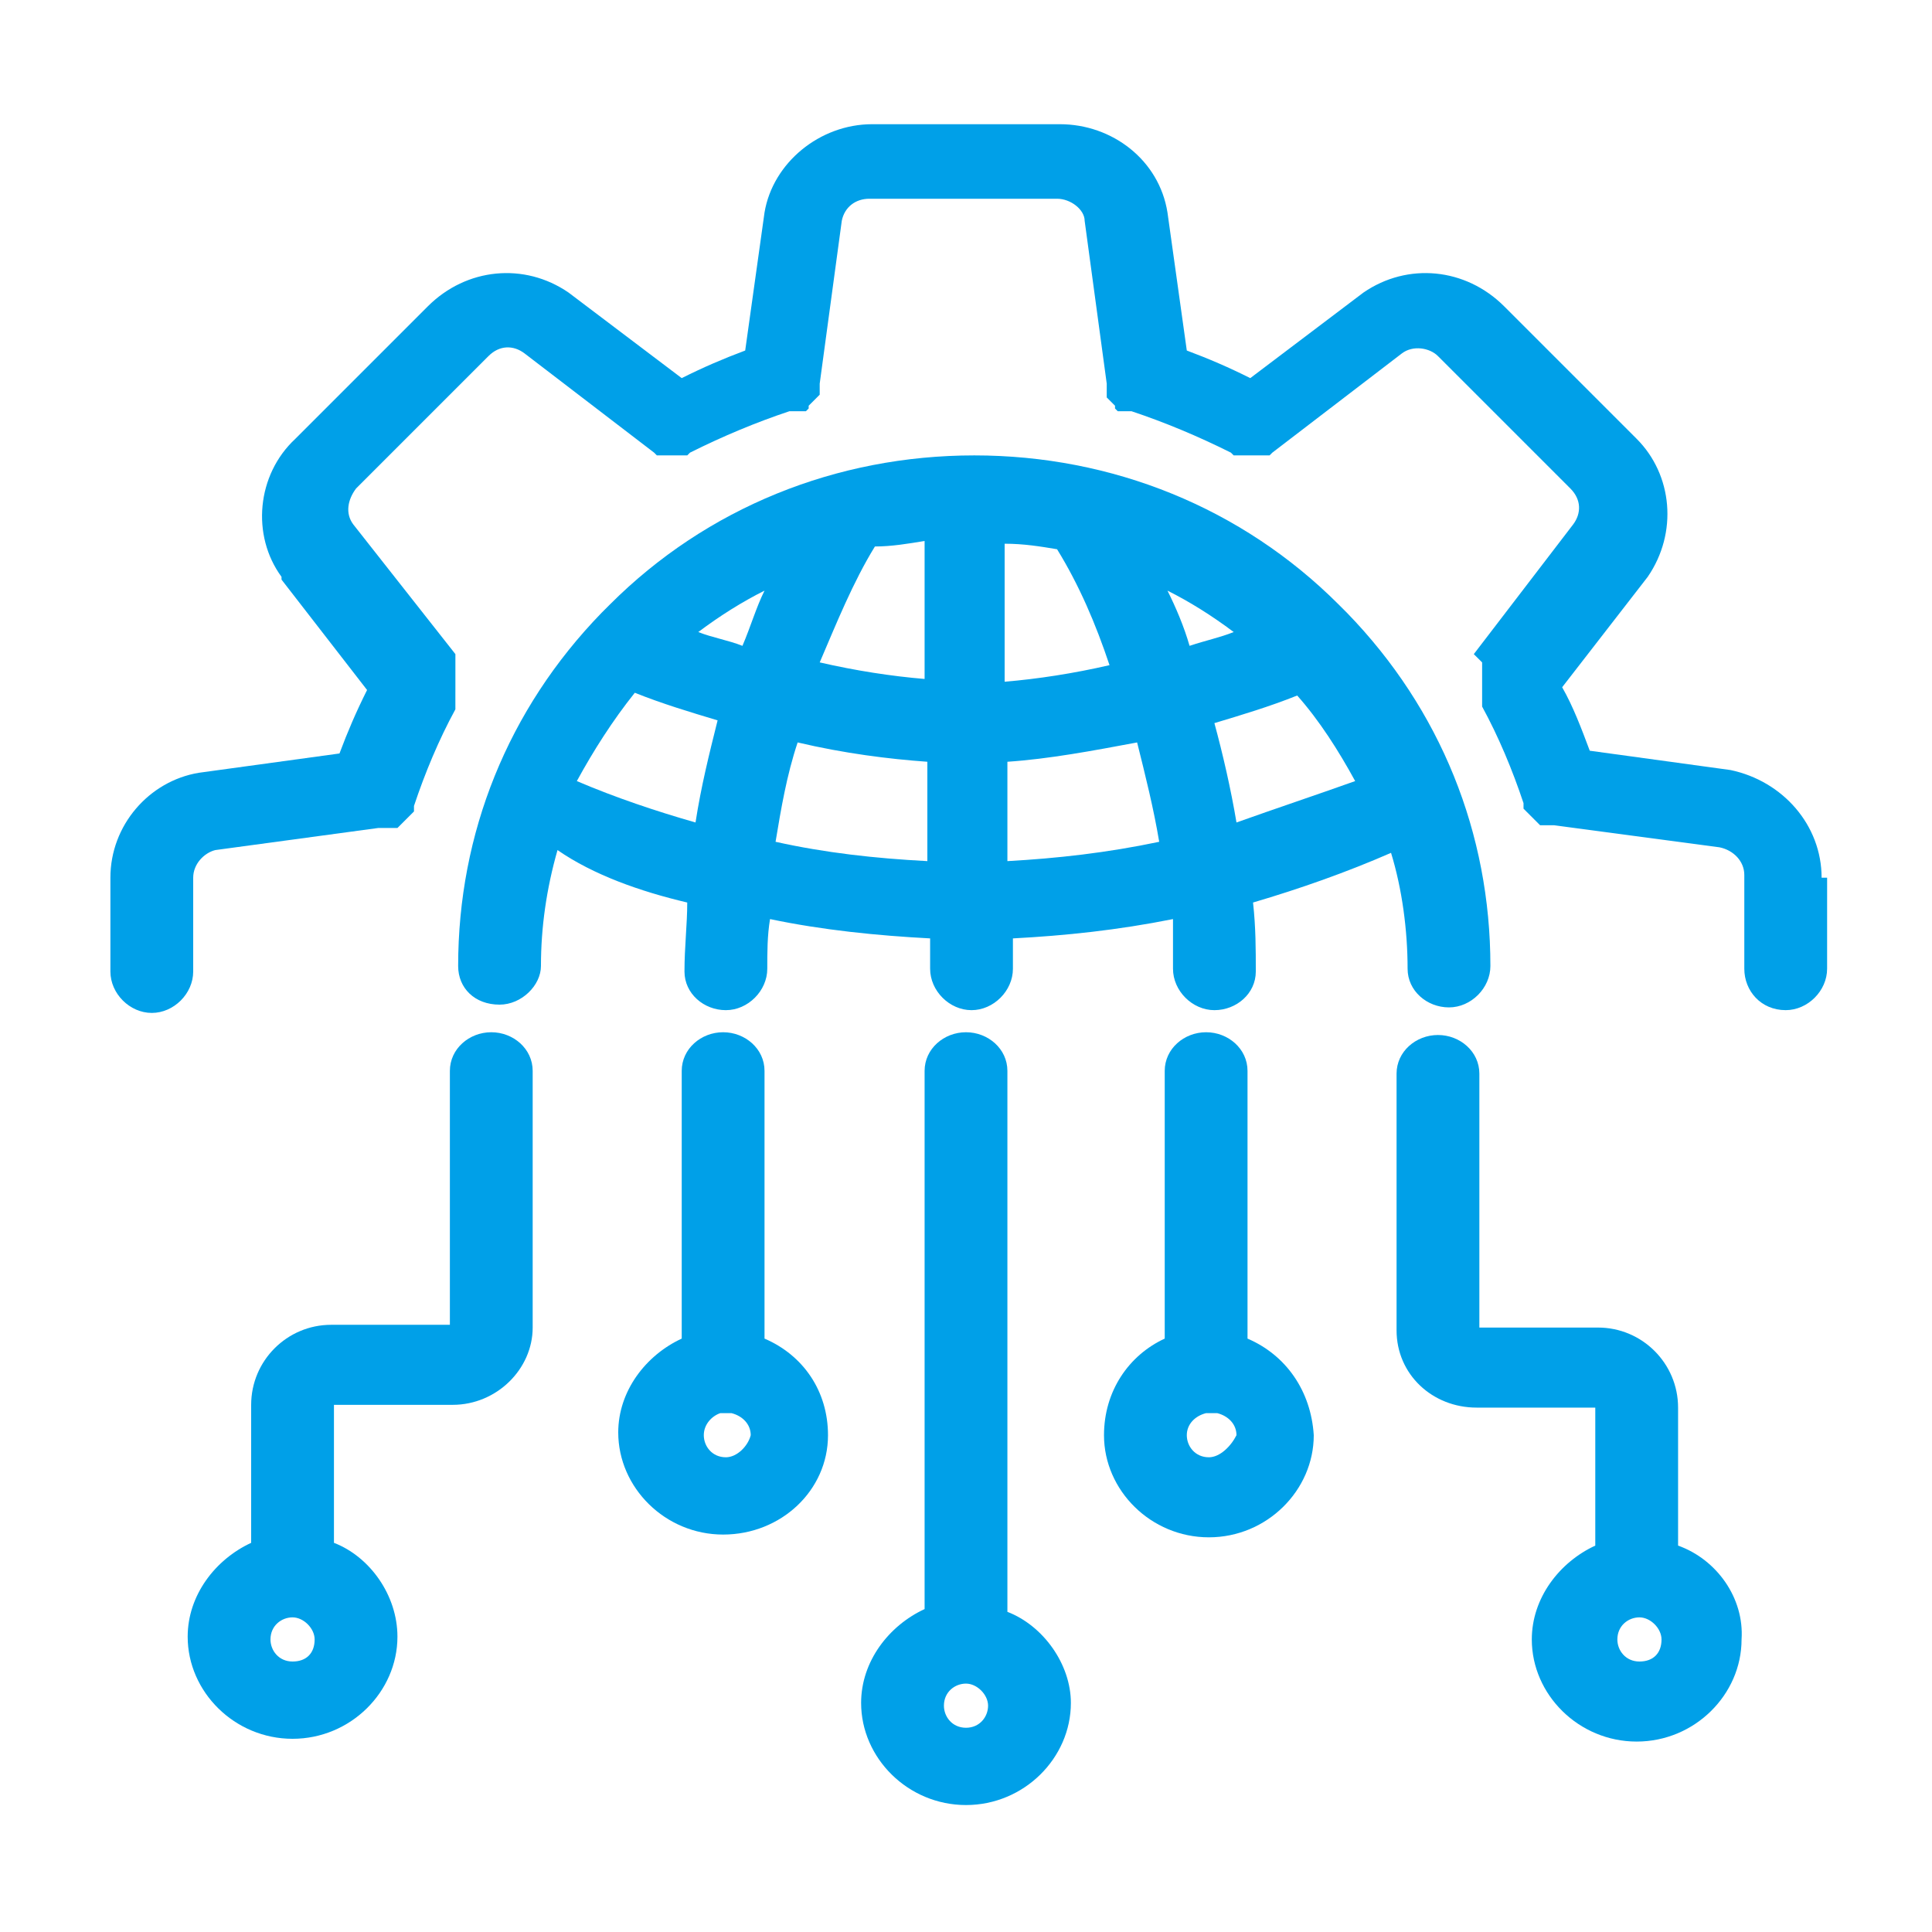 <svg xmlns="http://www.w3.org/2000/svg" viewBox="0 0 70 70">
<style type="text/css">
	.st0{fill:#00A0E8;}
	.st1{fill-rule:evenodd;clip-rule:evenodd;fill:#00A0E8;}
</style>
<g>
	<path class="st0" d="M66,31.8c0-1.9-1.4-3.5-3.3-3.9h0l0,0l-5.1-0.7c-0.3-0.8-0.6-1.6-1-2.3l3.1-4l0,0l0,0c1.1-1.6,0.9-3.7-0.4-5
		l-4.8-4.8c-1.4-1.4-3.5-1.6-5.1-0.5l0,0l0,0l-4.1,3.1c-0.8-0.4-1.5-0.7-2.3-1l-0.7-5l0,0v0c-0.3-1.9-2-3.2-3.9-3.2h-6.8
		c-1.9,0-3.6,1.4-3.9,3.2v0l0,0l-0.7,5c-0.8,0.3-1.5,0.6-2.3,1l-4.1-3.1l0,0l0,0c-1.6-1.1-3.7-0.9-5.1,0.5l-4.8,4.8
		c-1.4,1.3-1.6,3.5-0.5,5l0,0.1l0,0l3.1,4c-0.4,0.8-0.7,1.5-1,2.3l-5.1,0.7l0,0h0C5.4,28.3,4,29.9,4,31.8v3.4c0,0.8,0.7,1.5,1.5,1.5
		s1.5-0.7,1.5-1.5v-3.4c0-0.5,0.4-0.9,0.8-1l5.9-0.8l0,0l0.1,0l0.1,0l0.1,0l0.1,0l0.1,0l0.1,0l0.1,0l0.1-0.1l0,0l0.1-0.1l0,0
		l0.1-0.1l0,0l0.1-0.1l0,0l0.1-0.1l0,0l0.1-0.1l0,0l0-0.1l0-0.1l0,0c0.4-1.2,0.9-2.4,1.5-3.5l0,0l0-0.1l0-0.1l0-0.1l0-0.1l0-0.1
		l0-0.1V25l0-0.1v-0.1v-0.1v-0.1l0-0.1l0-0.1l0-0.1l0-0.1l0,0l0-0.1l0-0.1l0-0.1l0-0.1l0,0l0-0.1l0,0l-3.7-4.7
		c-0.3-0.4-0.2-0.9,0.1-1.3l4.8-4.8c0.4-0.4,0.9-0.4,1.3-0.1l4.7,3.6l0,0v0l0.1,0.1l0,0l0.1,0l0,0l0.1,0l0,0l0.1,0l0,0l0,0l0.1,0
		l0.1,0l0,0l0.1,0h0h0.1c0.1,0,0.2,0,0.3,0h0l0.1,0l0,0l0.1-0.1l0,0l0,0c1.2-0.6,2.4-1.1,3.6-1.5l0,0l0.1,0l0.1,0l0.1,0l0.1,0l0.1,0
		l0.1,0l0,0l0.1-0.1l0,0l0-0.1l0.1-0.1l0,0l0.1-0.1l0,0l0.1-0.1l0,0l0.1-0.1l0,0l0-0.1l0-0.1l0-0.1l0-0.1l0,0l0.8-5.9
		c0.1-0.5,0.5-0.8,1-0.8h6.8c0.5,0,1,0.4,1,0.8l0.8,5.9l0,0l0,0.1l0,0.1l0,0.1l0,0.1l0,0l0,0.1l0,0l0.1,0.1v0l0.1,0.1l0,0l0.1,0.1
		l0,0.1l0,0l0.1,0.1l0,0l0.1,0l0.1,0l0.1,0l0.1,0l0,0l0.1,0l0,0c1.2,0.4,2.4,0.9,3.6,1.5l0,0l0,0l0.1,0.1l0,0l0.1,0h0
		c0.1,0,0.2,0,0.3,0h0.1h0l0.1,0l0.1,0l0.1,0l0.1,0l0,0l0,0l0.1,0l0.1,0l0.1,0l0,0l0.1,0l0,0l0.1-0.1l0,0h0l0,0l4.7-3.6
		c0.4-0.3,1-0.2,1.3,0.1l4.8,4.8c0.4,0.4,0.4,0.9,0.1,1.3l-3.6,4.7l0,0L53.7,24l0,0.1l0,0.1l0,0.1l0,0.1l0,0.1l0,0.1l0,0.1l0,0.1
		l0,0.1l0,0.1v0.1v0.1v0.1l0,0.1V25l0,0.1l0,0.1l0,0.1l0,0.1l0,0.1l0,0.1l0,0c0.6,1.1,1.1,2.3,1.5,3.5l0,0l0,0.1l0,0.1l0,0l0.1,0.1
		l0,0l0.1,0.1l0,0l0.1,0.1l0,0l0.1,0.1l0,0l0.1,0.1l0,0l0.1,0.1l0,0l0.1,0l0.1,0l0.1,0l0,0l0.1,0l0.1,0l0,0l6,0.8
		c0.5,0.1,0.9,0.5,0.9,1v3.4c0,0.8,0.6,1.5,1.5,1.5c0.8,0,1.5-0.7,1.5-1.5V31.8L66,31.8z"/>
	<path class="st1" d="M44.8,29.8c-0.2-1.2-0.5-2.5-0.8-3.6c1-0.3,2-0.6,3-1c0.8,0.9,1.5,2,2.1,3.1C47.7,28.8,46.2,29.3,44.8,29.8z
		 M36.5,31.2v-3.6c1.5-0.1,3.1-0.4,4.7-0.7c0.3,1.2,0.6,2.4,0.8,3.6C40.1,30.9,38.3,31.1,36.5,31.2z M28.1,30.5
		c0.2-1.2,0.4-2.4,0.8-3.6c1.7,0.4,3.3,0.6,4.7,0.7v3.6C31.7,31.1,29.9,30.9,28.1,30.5z M26.9,23.4c-0.5-0.2-1.1-0.3-1.6-0.5
		c0.8-0.6,1.6-1.1,2.4-1.5C27.4,22,27.2,22.7,26.9,23.4z M42.3,21.4c0.8,0.4,1.6,0.9,2.4,1.5c-0.5,0.2-1,0.3-1.6,0.5
		C42.9,22.7,42.6,22,42.3,21.4z M38.3,19.9c0.8,1.3,1.4,2.7,1.9,4.2c-1.3,0.3-2.6,0.5-3.8,0.6l0-5C37.1,19.7,37.7,19.8,38.3,19.9z
		 M33.5,19.6l0,5c-1.2-0.1-2.5-0.3-3.8-0.6c0.6-1.4,1.2-2.9,2-4.2C32.3,19.8,32.9,19.7,33.5,19.6z M20.9,28.3
		c0.6-1.1,1.3-2.2,2.1-3.2c1,0.4,2,0.7,3,1c-0.3,1.2-0.6,2.4-0.8,3.7C23.8,29.4,22.3,28.9,20.9,28.3z M24.9,32.7
		c0,0.8-0.1,1.6-0.1,2.5c0,0.8,0.7,1.4,1.5,1.4s1.5-0.7,1.5-1.5c0-0.6,0-1.2,0.1-1.8c1.9,0.4,3.9,0.6,5.8,0.7v1.1
		c0,0.8,0.7,1.5,1.5,1.5c0.8,0,1.5-0.7,1.5-1.5v-1.1c1.9-0.1,3.8-0.3,5.8-0.7c0,0.6,0,1.2,0,1.8c0,0.8,0.7,1.5,1.5,1.5l0,0
		c0.8,0,1.5-0.6,1.5-1.4c0-0.8,0-1.6-0.1-2.5c1.7-0.5,3.4-1.1,5-1.8c0.4,1.3,0.6,2.8,0.6,4.2c0,0.8,0.7,1.4,1.5,1.4
		c0.8,0,1.5-0.7,1.5-1.5c0-4.8-1.8-9.3-5.2-12.8l0,0l-0.3-0.3c-3.5-3.5-8.2-5.4-13.2-5.4s-9.7,1.9-13.2,5.4l-0.3,0.3l0,0
		c-3.4,3.5-5.2,8-5.2,12.8c0,0.8,0.6,1.4,1.5,1.4c0.8,0,1.5-0.7,1.5-1.4c0-1.4,0.2-2.8,0.6-4.2C21.5,31.7,23.2,32.3,24.9,32.7z"/>
	<path class="st1" d="M10.6,60.2c-0.5,0-0.8-0.4-0.8-0.8c0-0.5,0.4-0.8,0.8-0.8s0.8,0.4,0.8,0.8C11.4,59.9,11.1,60.2,10.6,60.2z
		 M17.8,37.4c-0.8,0-1.5,0.6-1.5,1.4v9.2H12c-1.6,0-2.9,1.3-2.9,2.9v5c-1.3,0.6-2.3,1.9-2.3,3.4c0,2,1.7,3.7,3.8,3.7
		s3.8-1.7,3.8-3.7c0-1.5-1-2.9-2.3-3.4v-5h4.3c1.6,0,2.9-1.3,2.9-2.8v-9.3C19.3,38,18.6,37.4,17.8,37.4z"/>
	<path class="st1" d="M26.3,52.8c-0.5,0-0.8-0.4-0.8-0.8c0-0.4,0.3-0.7,0.6-0.8l0.2,0l0.2,0c0.4,0.1,0.7,0.4,0.7,0.8
		C27.1,52.4,26.7,52.8,26.3,52.8z M27.7,48.5v-9.7c0-0.8-0.7-1.4-1.5-1.4c-0.8,0-1.5,0.6-1.5,1.4v9.7c-1.3,0.6-2.3,1.9-2.3,3.4
		c0,2,1.7,3.7,3.8,3.7S30,54,30,52C30,50.4,29.1,49.1,27.7,48.5z"/>
	<path class="st1" d="M35,62.6c-0.5,0-0.8-0.4-0.8-0.8c0-0.5,0.4-0.8,0.8-0.8s0.8,0.4,0.8,0.8C35.8,62.2,35.5,62.6,35,62.6z
		 M36.5,58.4V38.8c0-0.8-0.7-1.4-1.5-1.4c-0.8,0-1.5,0.6-1.5,1.4v19.5c-1.3,0.6-2.3,1.9-2.3,3.4c0,2,1.7,3.7,3.8,3.7
		s3.8-1.7,3.8-3.7C38.8,60.3,37.8,58.9,36.5,58.4z"/>
	<path class="st1" d="M59.4,60.2c-0.5,0-0.8-0.4-0.8-0.8c0-0.5,0.4-0.8,0.8-0.8s0.8,0.4,0.8,0.8C60.2,59.9,59.9,60.2,59.4,60.2z
		 M60.8,56v-5c0-1.6-1.3-2.9-2.9-2.9h-4.3v-9.2c0-0.8-0.7-1.4-1.5-1.4c-0.8,0-1.5,0.6-1.5,1.4v9.3c0,1.6,1.3,2.8,2.9,2.8h4.3v5
		c-1.3,0.6-2.3,1.9-2.3,3.4c0,2,1.7,3.7,3.8,3.7s3.8-1.7,3.8-3.7C63.2,57.9,62.2,56.5,60.8,56z"/>
	<path class="st1" d="M43.8,52.8c-0.5,0-0.8-0.4-0.8-0.8c0-0.4,0.3-0.7,0.7-0.8l0.2,0l0.2,0c0.4,0.1,0.7,0.4,0.7,0.8
		C44.6,52.4,44.2,52.8,43.8,52.8z M45.2,48.5v-9.7c0-0.8-0.7-1.4-1.5-1.4c-0.8,0-1.5,0.6-1.5,1.4v9.7C40.9,49.1,40,50.4,40,52
		c0,2,1.7,3.7,3.8,3.7c2.1,0,3.8-1.7,3.8-3.7C47.5,50.4,46.6,49.1,45.2,48.5z"/>
</g>
</svg>
